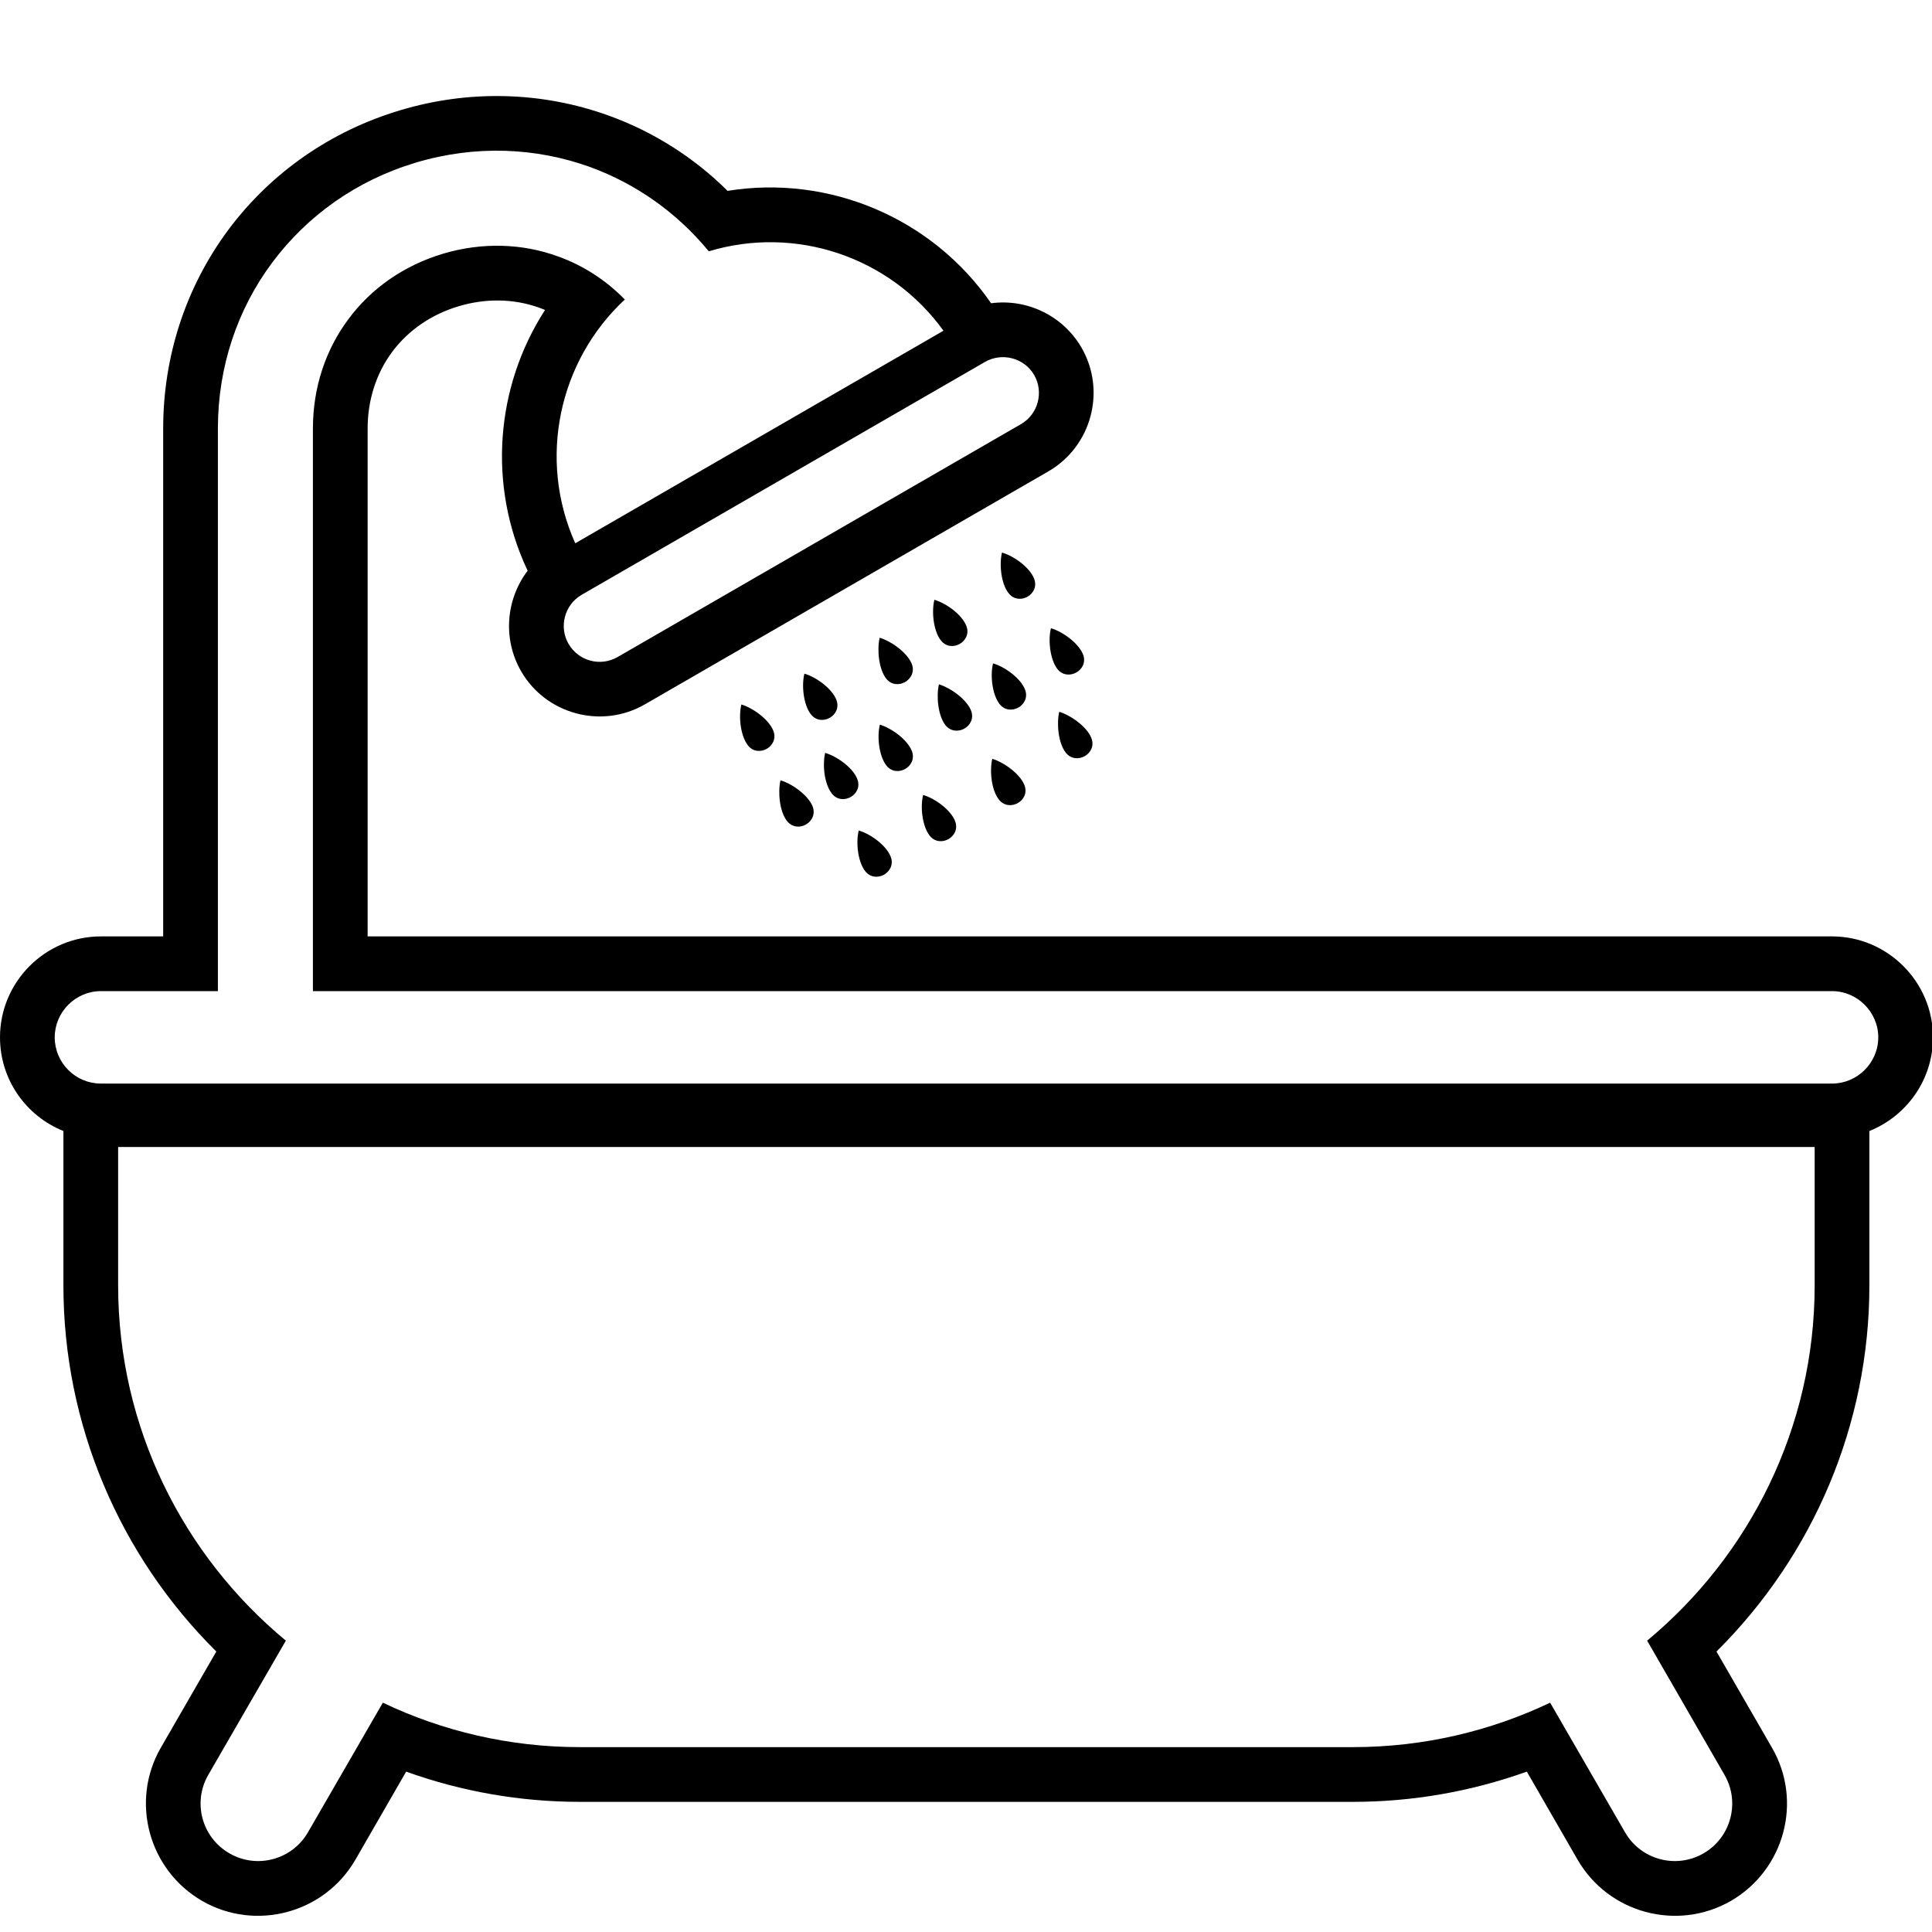 <svg xmlns="http://www.w3.org/2000/svg" xmlns:xlink="http://www.w3.org/1999/xlink" width="2000" zoomAndPan="magnify" viewBox="0 0 1500 1500" height="2000" preserveAspectRatio="xMidYMid meet" version="1.0"><path fill="#000000" d="M 49.234 878.094 C 20.398 866.59 0 838.367 0 805.395 C 0 762.293 35.121 727.02 78.375 727.02 L 126.688 727.02 L 126.688 332.695 C 126.688 277.02 144.02 223.184 177.301 178.398 C 210.582 133.766 257.207 101.559 310.734 85.609 C 363.805 69.656 420.707 70.883 473.008 89.902 C 507.668 102.48 538.957 122.418 564.879 148.184 C 643.711 135.453 723.773 169.195 769.48 235.453 C 796.934 231.773 825 244.656 839.723 269.965 C 859.051 303.551 847.395 346.652 813.957 365.977 L 500.766 546.805 C 467.18 566.281 423.926 554.625 404.602 521.191 C 390.031 495.883 392.945 465.055 409.664 443.125 C 378.527 377.324 384.508 300.484 423.16 240.668 C 421.777 240.055 420.246 239.441 418.863 238.98 C 398.621 231.621 376.688 231.621 356.137 237.754 C 335.582 243.891 317.484 255.852 304.602 273.031 C 291.719 290.363 285.43 311.223 285.43 332.695 L 285.43 727.02 L 1422.391 727.02 C 1465.492 727.02 1500.766 762.293 1500.766 805.395 C 1500.766 838.367 1480.215 866.59 1451.379 878.094 L 1451.379 998.031 C 1451.379 1105.547 1408.129 1207.387 1332.668 1282.234 L 1375.766 1356.926 C 1399.848 1398.492 1385.43 1451.867 1343.711 1475.945 C 1302.148 1499.719 1248.926 1485.453 1224.848 1443.891 L 1185.43 1375.484 C 1142.18 1390.977 1096.625 1398.953 1050.461 1398.953 L 450.152 1398.953 C 403.988 1398.953 358.438 1390.977 315.336 1375.484 L 275.922 1443.891 C 251.84 1485.453 198.621 1499.719 157.055 1475.945 C 115.336 1451.867 100.922 1398.492 124.848 1356.926 L 167.945 1282.234 C 92.484 1207.387 49.234 1105.547 49.234 998.031 Z M 550.309 195.117 C 617.18 174.871 690.797 198.953 732.516 256.773 L 446.625 421.805 C 417.332 356.465 433.742 280.238 485.121 232.539 C 470.246 217.355 452.605 206.008 433.281 199.105 C 405.676 188.98 374.539 187.91 344.02 196.957 C 313.344 206.16 288.035 224.105 270.551 247.723 C 252.914 271.344 242.945 300.637 242.945 332.695 L 242.945 769.504 L 1422.391 769.504 C 1442.023 769.504 1458.281 785.762 1458.281 805.395 C 1458.281 825.18 1442.023 841.281 1422.391 841.281 L 78.375 841.281 C 58.59 841.281 42.484 825.18 42.484 805.395 C 42.484 785.762 58.59 769.504 78.375 769.504 L 169.172 769.504 L 169.172 332.695 C 169.172 284.688 184.355 240.055 211.352 203.859 C 238.344 167.664 276.688 140.055 322.852 126.254 C 369.02 112.449 416.105 114.441 458.438 129.781 C 493.559 142.664 525.309 164.75 550.309 195.117 Z M 451.535 461.836 L 764.723 281.008 C 778.066 273.336 795.246 277.938 802.914 291.129 C 810.582 304.473 805.98 321.652 792.637 329.32 L 479.449 510.148 C 466.105 517.816 449.078 513.215 441.41 499.871 C 433.742 486.68 438.344 469.504 451.535 461.836 Z M 91.719 890.516 L 1408.895 890.516 L 1408.895 998.031 C 1408.895 1108.613 1358.129 1208 1278.836 1273.797 L 1338.957 1378.094 C 1351.227 1399.41 1343.863 1426.711 1322.547 1438.98 C 1301.227 1451.254 1273.926 1443.891 1261.656 1422.57 L 1203.527 1321.957 C 1157.055 1344.043 1105.215 1356.465 1050.461 1356.465 L 450.152 1356.465 C 395.551 1356.465 343.559 1344.043 297.238 1321.957 L 239.109 1422.57 C 226.84 1443.891 199.539 1451.254 178.223 1438.98 C 156.75 1426.711 149.387 1399.41 161.656 1378.094 L 221.934 1273.797 C 142.484 1208 91.719 1108.613 91.719 998.031 Z M 91.719 890.516 " fill-opacity="1" fill-rule="evenodd"/><path fill="#000000" d="M 624.539 523.031 C 622.238 532.082 623.773 547.266 629.602 554.625 C 637.578 564.75 653.988 555.395 649.387 543.43 C 646.012 534.535 633.59 525.637 624.539 523.031 Z M 624.539 523.031 " fill-opacity="1" fill-rule="evenodd"/><path fill="#000000" d="M 682.977 495.117 C 680.828 504.32 682.207 519.352 688.035 526.867 C 696.012 536.988 712.422 527.633 707.977 515.668 C 704.602 506.773 692.023 497.879 682.977 495.117 Z M 682.977 495.117 " fill-opacity="1" fill-rule="evenodd"/><path fill="#000000" d="M 683.129 562.602 C 680.828 571.805 682.363 586.836 688.191 594.352 C 696.164 604.473 712.578 595.117 707.977 583.152 C 704.602 574.258 692.18 565.363 683.129 562.602 Z M 683.129 562.602 " fill-opacity="1" fill-rule="evenodd"/><path fill="#000000" d="M 725.461 465.668 C 723.16 474.719 724.691 489.902 730.52 497.266 C 738.496 507.387 754.906 498.031 750.309 486.066 C 746.934 477.172 734.508 468.277 725.461 465.668 Z M 725.461 465.668 " fill-opacity="1" fill-rule="evenodd"/><path fill="#000000" d="M 728.988 531.312 C 726.84 540.516 728.223 555.547 734.051 563.062 C 742.18 573.031 758.438 563.828 753.988 551.867 C 750.613 542.969 738.035 534.074 728.988 531.312 Z M 728.988 531.312 " fill-opacity="1" fill-rule="evenodd"/><path fill="#000000" d="M 640.645 584.535 C 638.496 593.582 639.879 608.613 645.859 616.129 C 653.836 626.25 670.246 616.895 665.645 604.934 C 662.27 596.039 649.691 587.141 640.645 584.535 Z M 640.645 584.535 " fill-opacity="1" fill-rule="evenodd"/><path fill="#000000" d="M 771.012 515.055 C 768.711 524.105 770.246 539.137 776.074 546.652 C 784.051 556.773 800.461 547.418 795.859 535.453 C 792.484 526.559 780.062 517.664 771.012 515.055 Z M 771.012 515.055 " fill-opacity="1" fill-rule="evenodd"/><path fill="#000000" d="M 575.613 546.957 C 573.312 556.16 574.848 571.191 580.676 578.707 C 588.648 588.828 605.062 579.473 600.461 567.508 C 597.086 558.613 584.664 549.719 575.613 546.957 Z M 575.613 546.957 " fill-opacity="1" fill-rule="evenodd"/><path fill="#000000" d="M 777.914 429.012 C 775.766 438.062 777.148 453.246 783.129 460.609 C 791.105 470.73 807.516 461.375 802.914 449.41 C 799.539 440.516 787.117 431.621 777.914 429.012 Z M 777.914 429.012 " fill-opacity="1" fill-rule="evenodd"/><path fill="#000000" d="M 666.719 644.809 C 664.418 653.859 665.949 669.043 671.777 676.406 C 679.754 686.527 696.164 677.172 691.562 665.207 C 688.191 656.312 675.766 647.418 666.719 644.809 Z M 666.719 644.809 " fill-opacity="1" fill-rule="evenodd"/><path fill="#000000" d="M 716.719 617.203 C 714.418 626.25 715.949 641.281 721.777 648.797 C 729.754 658.922 746.164 649.566 741.562 637.602 C 738.191 628.707 725.766 619.809 716.719 617.203 Z M 716.719 617.203 " fill-opacity="1" fill-rule="evenodd"/><path fill="#000000" d="M 770.398 589.137 C 768.25 598.336 769.633 613.367 775.613 620.883 C 783.59 630.852 800 621.652 795.398 609.688 C 792.023 600.793 779.449 591.895 770.398 589.137 Z M 770.398 589.137 " fill-opacity="1" fill-rule="evenodd"/><path fill="#000000" d="M 822.395 552.633 C 820.246 561.836 821.625 576.867 827.453 584.379 C 835.582 594.504 851.992 585.148 847.395 573.184 C 844.02 564.289 831.441 555.395 822.395 552.633 Z M 822.395 552.633 " fill-opacity="1" fill-rule="evenodd"/><path fill="#000000" d="M 605.98 605.852 C 603.836 614.902 605.215 630.086 611.043 637.449 C 619.02 647.57 635.43 638.367 630.98 626.25 C 627.605 617.508 615.031 608.461 605.98 605.852 Z M 605.98 605.852 " fill-opacity="1" fill-rule="evenodd"/><path fill="#000000" d="M 815.949 487.754 C 813.648 496.957 815.184 511.988 821.012 519.504 C 828.988 529.473 845.398 520.27 840.949 508.309 C 837.578 499.41 825 490.363 815.949 487.754 Z M 815.949 487.754 " fill-opacity="1" fill-rule="evenodd"/></svg>
